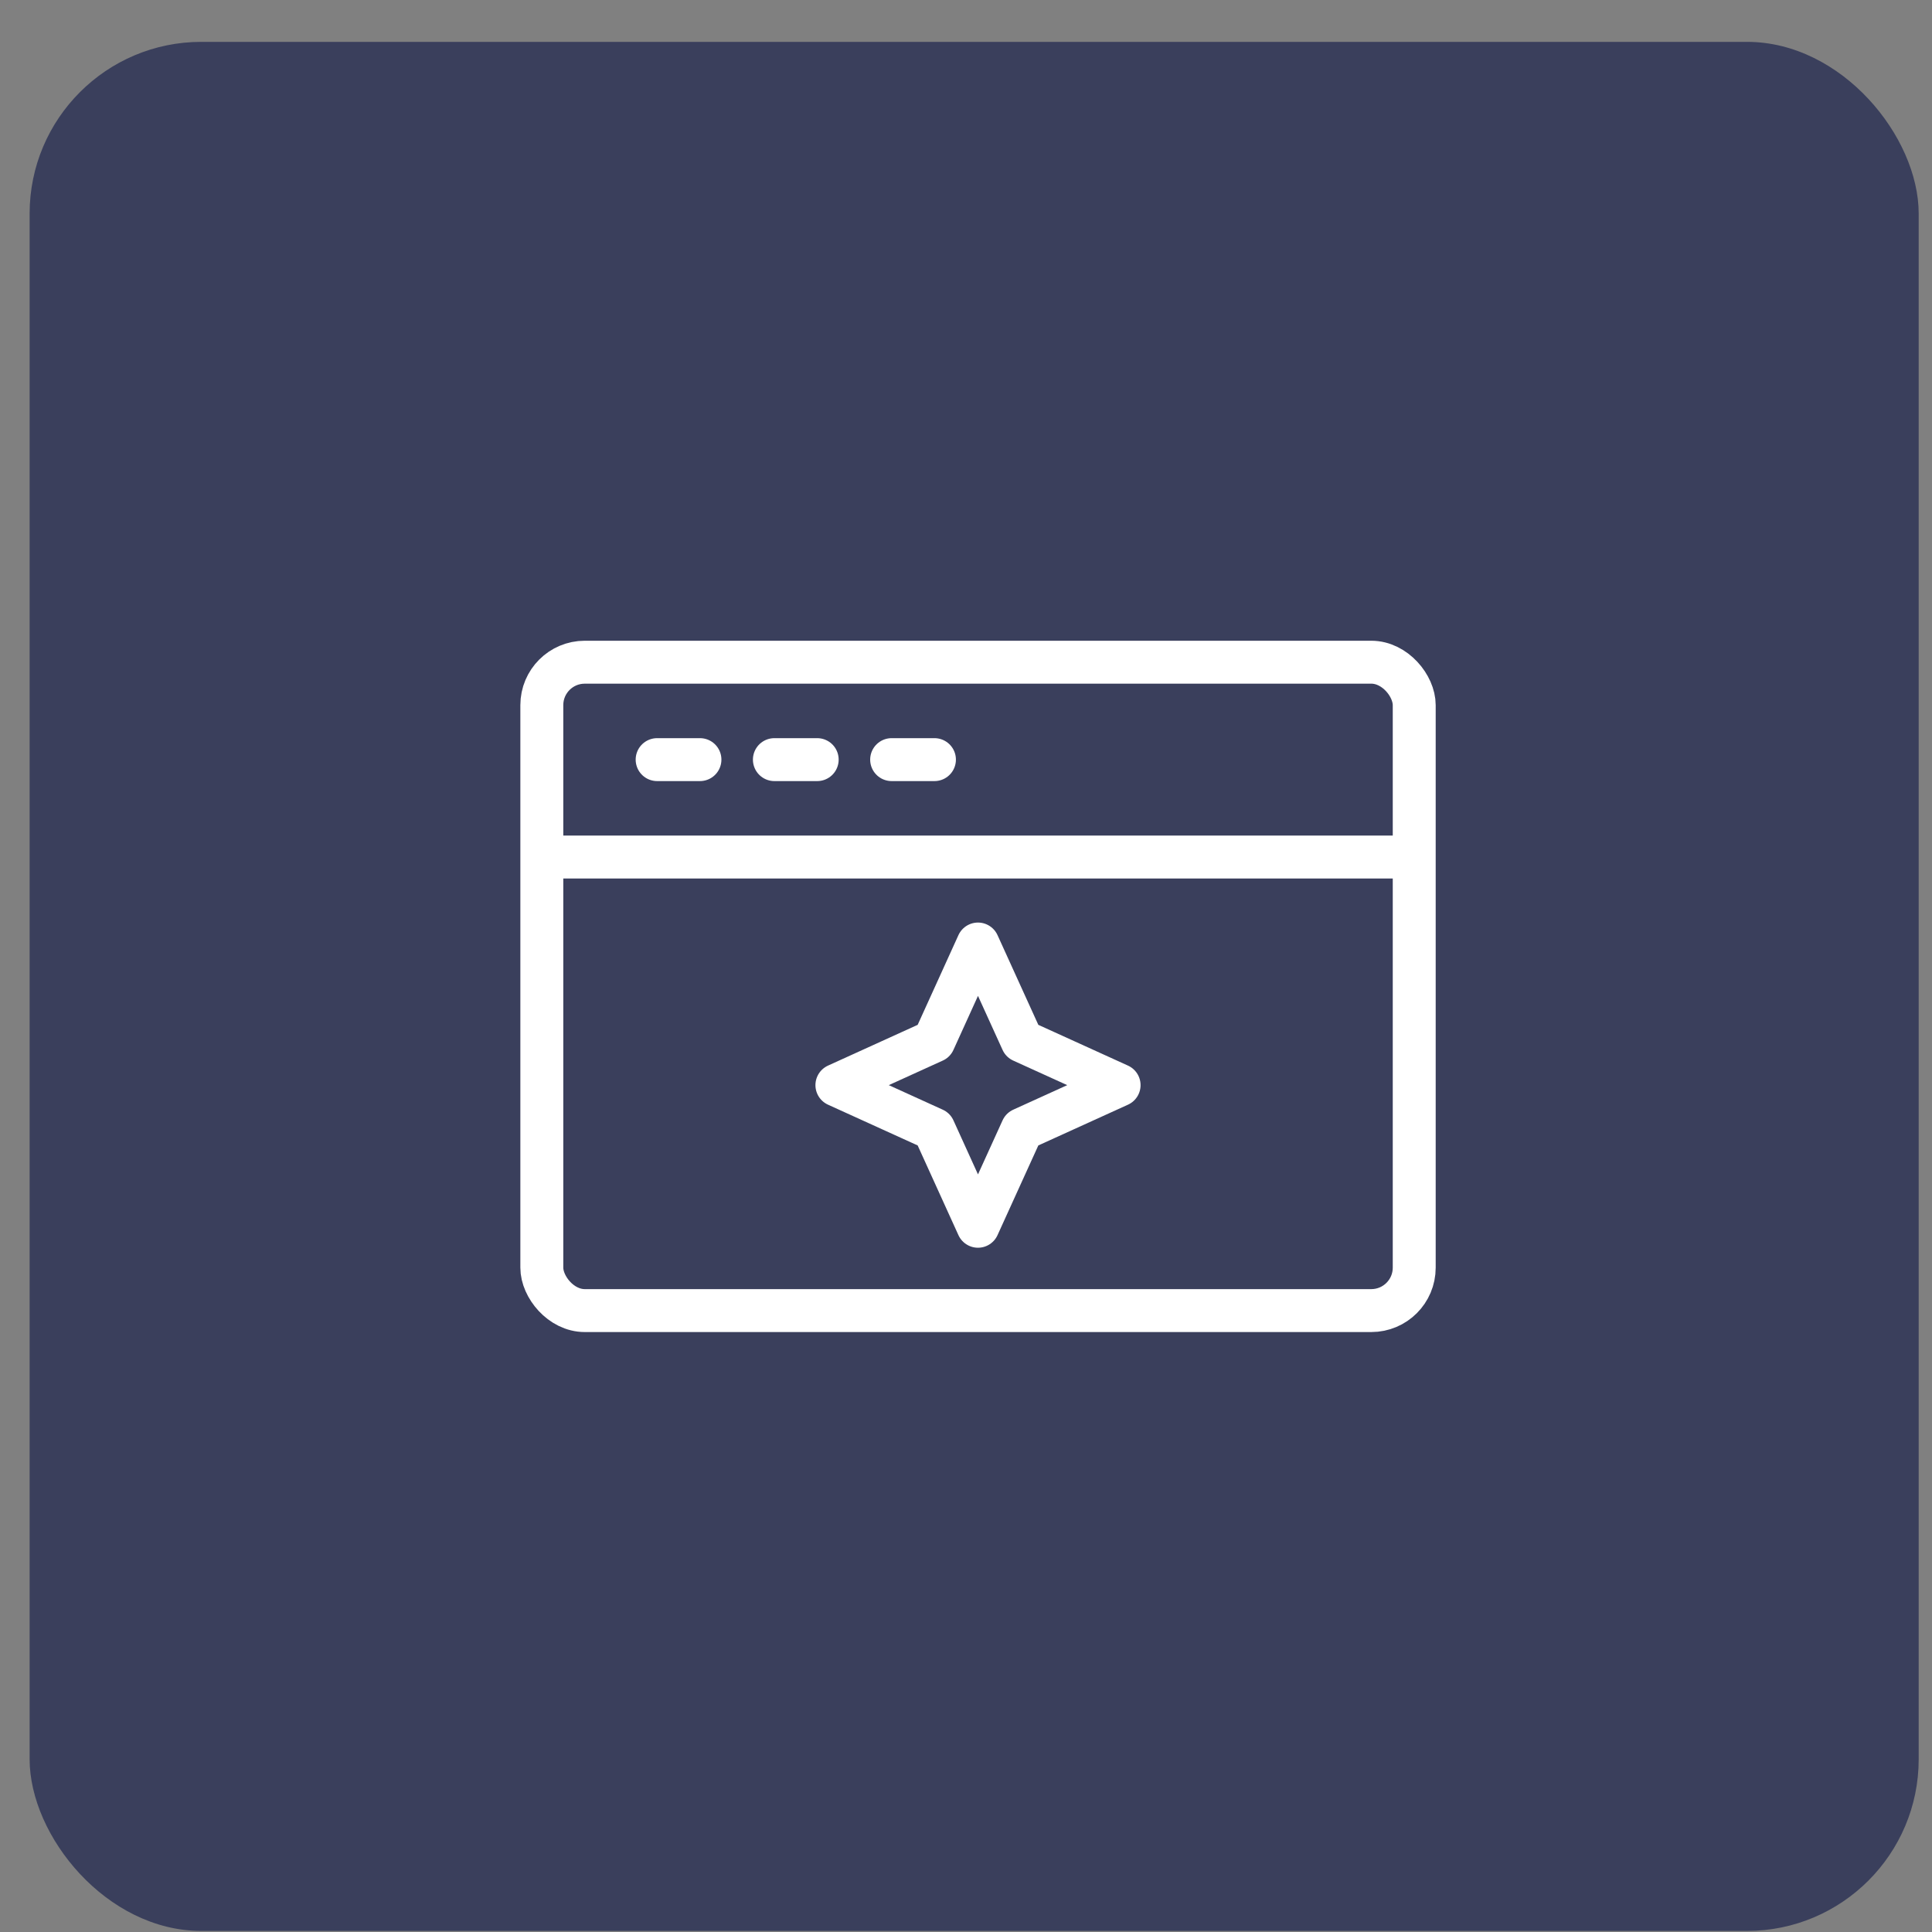 <svg width="45" height="45" viewBox="0 0 45 45" fill="none" xmlns="http://www.w3.org/2000/svg">
<rect x="0" y="0" width="45" height="45" fill="#808080" stroke="none"/>
<rect x="0.69" y="0.975" width="44" height="44" rx="4" fill="#3A3F5C"/>
<rect x="12.62" y="15.424" width="20.32" height="15.102" rx="1" stroke="white" stroke-miterlimit="10" stroke-linecap="round" stroke-linejoin="round"/>
<path d="M22.779 21.988L23.807 24.248L26.066 25.275L23.807 26.302L22.779 28.562L21.752 26.302L19.493 25.275L21.752 24.248L22.779 21.988Z" stroke="white" stroke-linecap="round" stroke-linejoin="round"/>
<path d="M12.44 19.962H32.94" stroke="white"/>
<path d="M15.306 17.693H16.303" stroke="white" stroke-linecap="round"/>
<path d="M18.037 17.693H19.034" stroke="white" stroke-linecap="round"/>
<path d="M20.768 17.693H21.765" stroke="white" stroke-linecap="round"/>
</svg>
